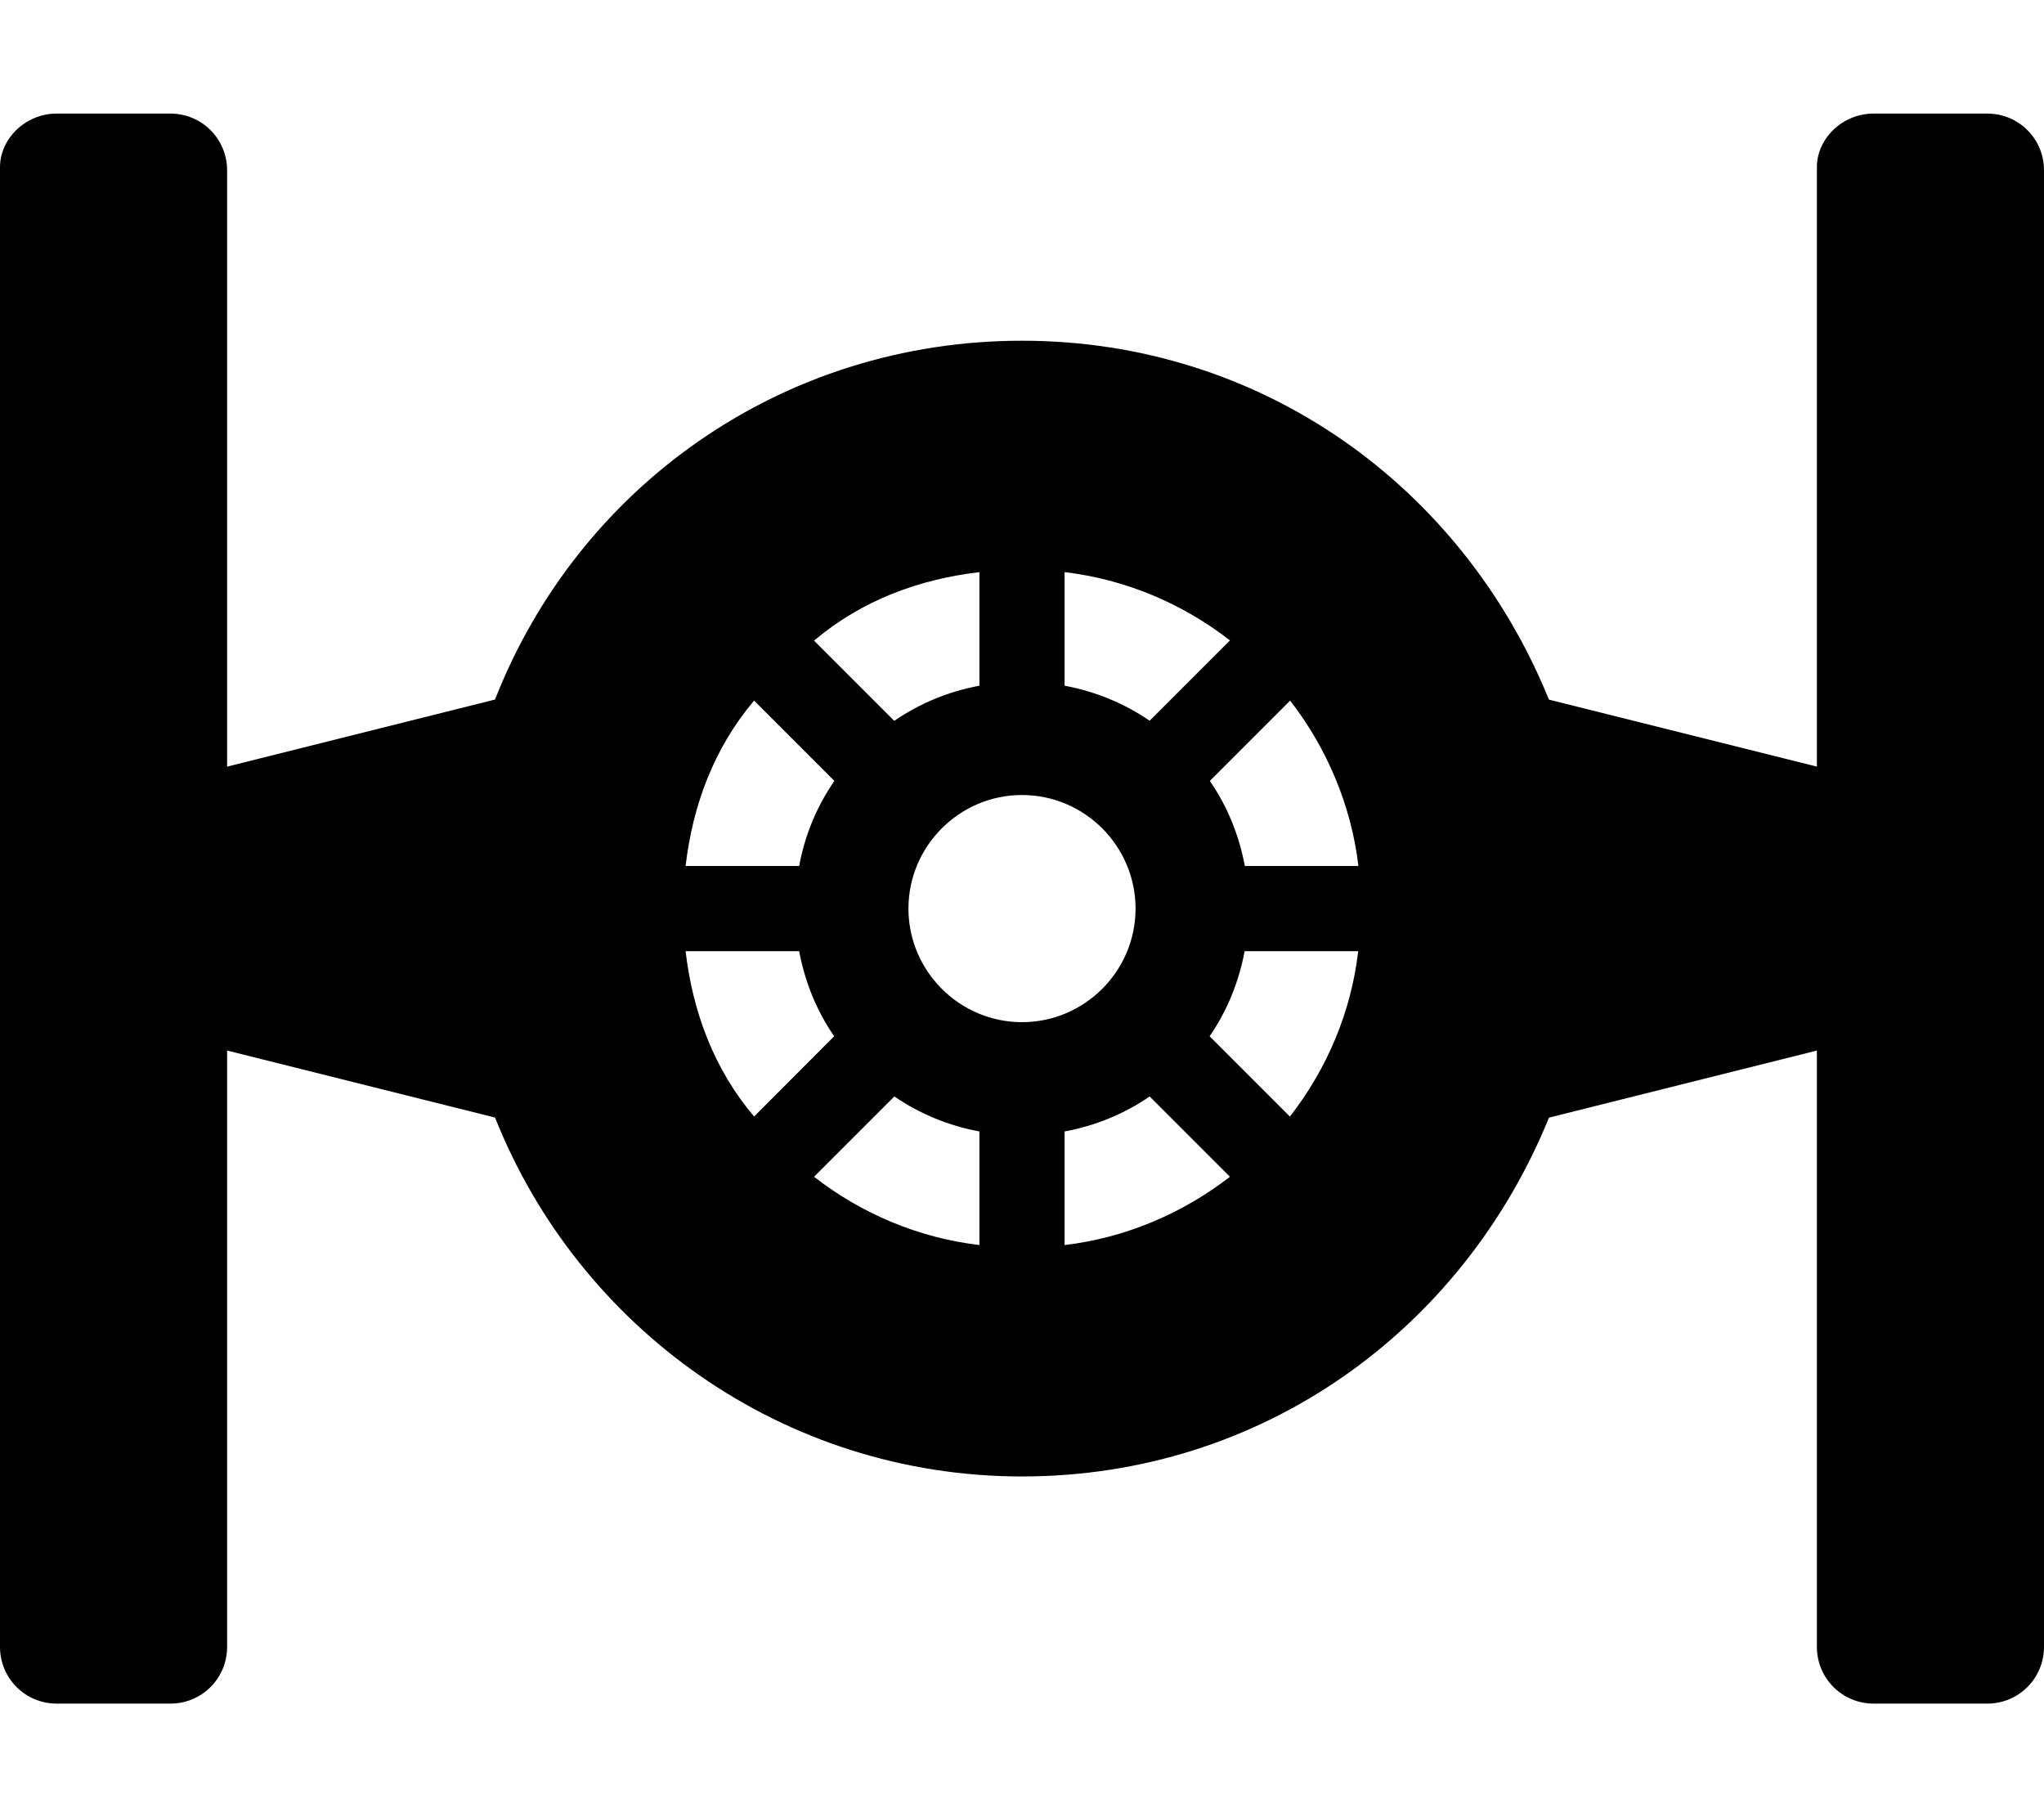 <svg xmlns="http://www.w3.org/2000/svg" viewBox="0 0 576 512"><!--! Font Awesome Pro 6.0.0-alpha3 by @fontawesome - https://fontawesome.com License - https://fontawesome.com/license (Commercial License) --><path d="M560 32H528C519.1 32 512 39.12 512 47.1V216l-75.51-18.88C412.1 137.1 355.5 96 288 96S163 137.1 139.5 197.1L64 216V48C64 39.12 56.88 32 48 32H16C7.125 32 0 39.12 0 47.1V464C0 472.9 7.125 480 16 480h32C56.88 480 64 472.9 64 464V296l75.51 18.88C163 374 220.5 416 288 416s124.1-41.1 148.5-101.1L512 296v168c0 8.875 7.125 16 16 16h32c8.875 0 16-7.125 16-16v-416C576 39.12 568.9 32 560 32zM300 161.2c17 2 33.1 8.741 46.6 19.24l-22.63 22.63C316.7 198.1 308.6 194.8 300 193.2V161.2zM276 161.2v32C267.4 194.8 259.3 198.1 252 203.1L229.4 180.5C242.9 169.1 259 163.2 276 161.2zM212.5 197.4l22.63 22.63C230.1 227.3 226.8 235.4 225.2 244H193.2C195.2 227 201.1 210.9 212.5 197.4zM193.2 268H225.2c1.625 8.625 4.867 16.72 9.867 23.97L212.5 314.6C201.1 301.1 195.2 285 193.2 268zM276 350.8c-17-2-33.1-8.741-46.6-19.24l22.63-22.63C259.3 313.9 267.4 317.2 276 318.8V350.8zM256 256c0-17.62 14.38-32 32-32s32 14.38 32 32s-14.38 32-32 32S256 273.6 256 256zM300 350.8v-32c8.625-1.625 16.72-4.867 23.97-9.867l22.63 22.63C333.1 342 317 348.8 300 350.8zM363.5 314.6l-22.63-22.63c5-7.25 8.242-15.35 9.867-23.97h32C380.8 285 374 301.1 363.5 314.6zM350.8 244c-1.625-8.625-4.867-16.72-9.867-23.97l22.63-22.63C374 210.9 380.8 227 382.8 244H350.8z"/></svg>